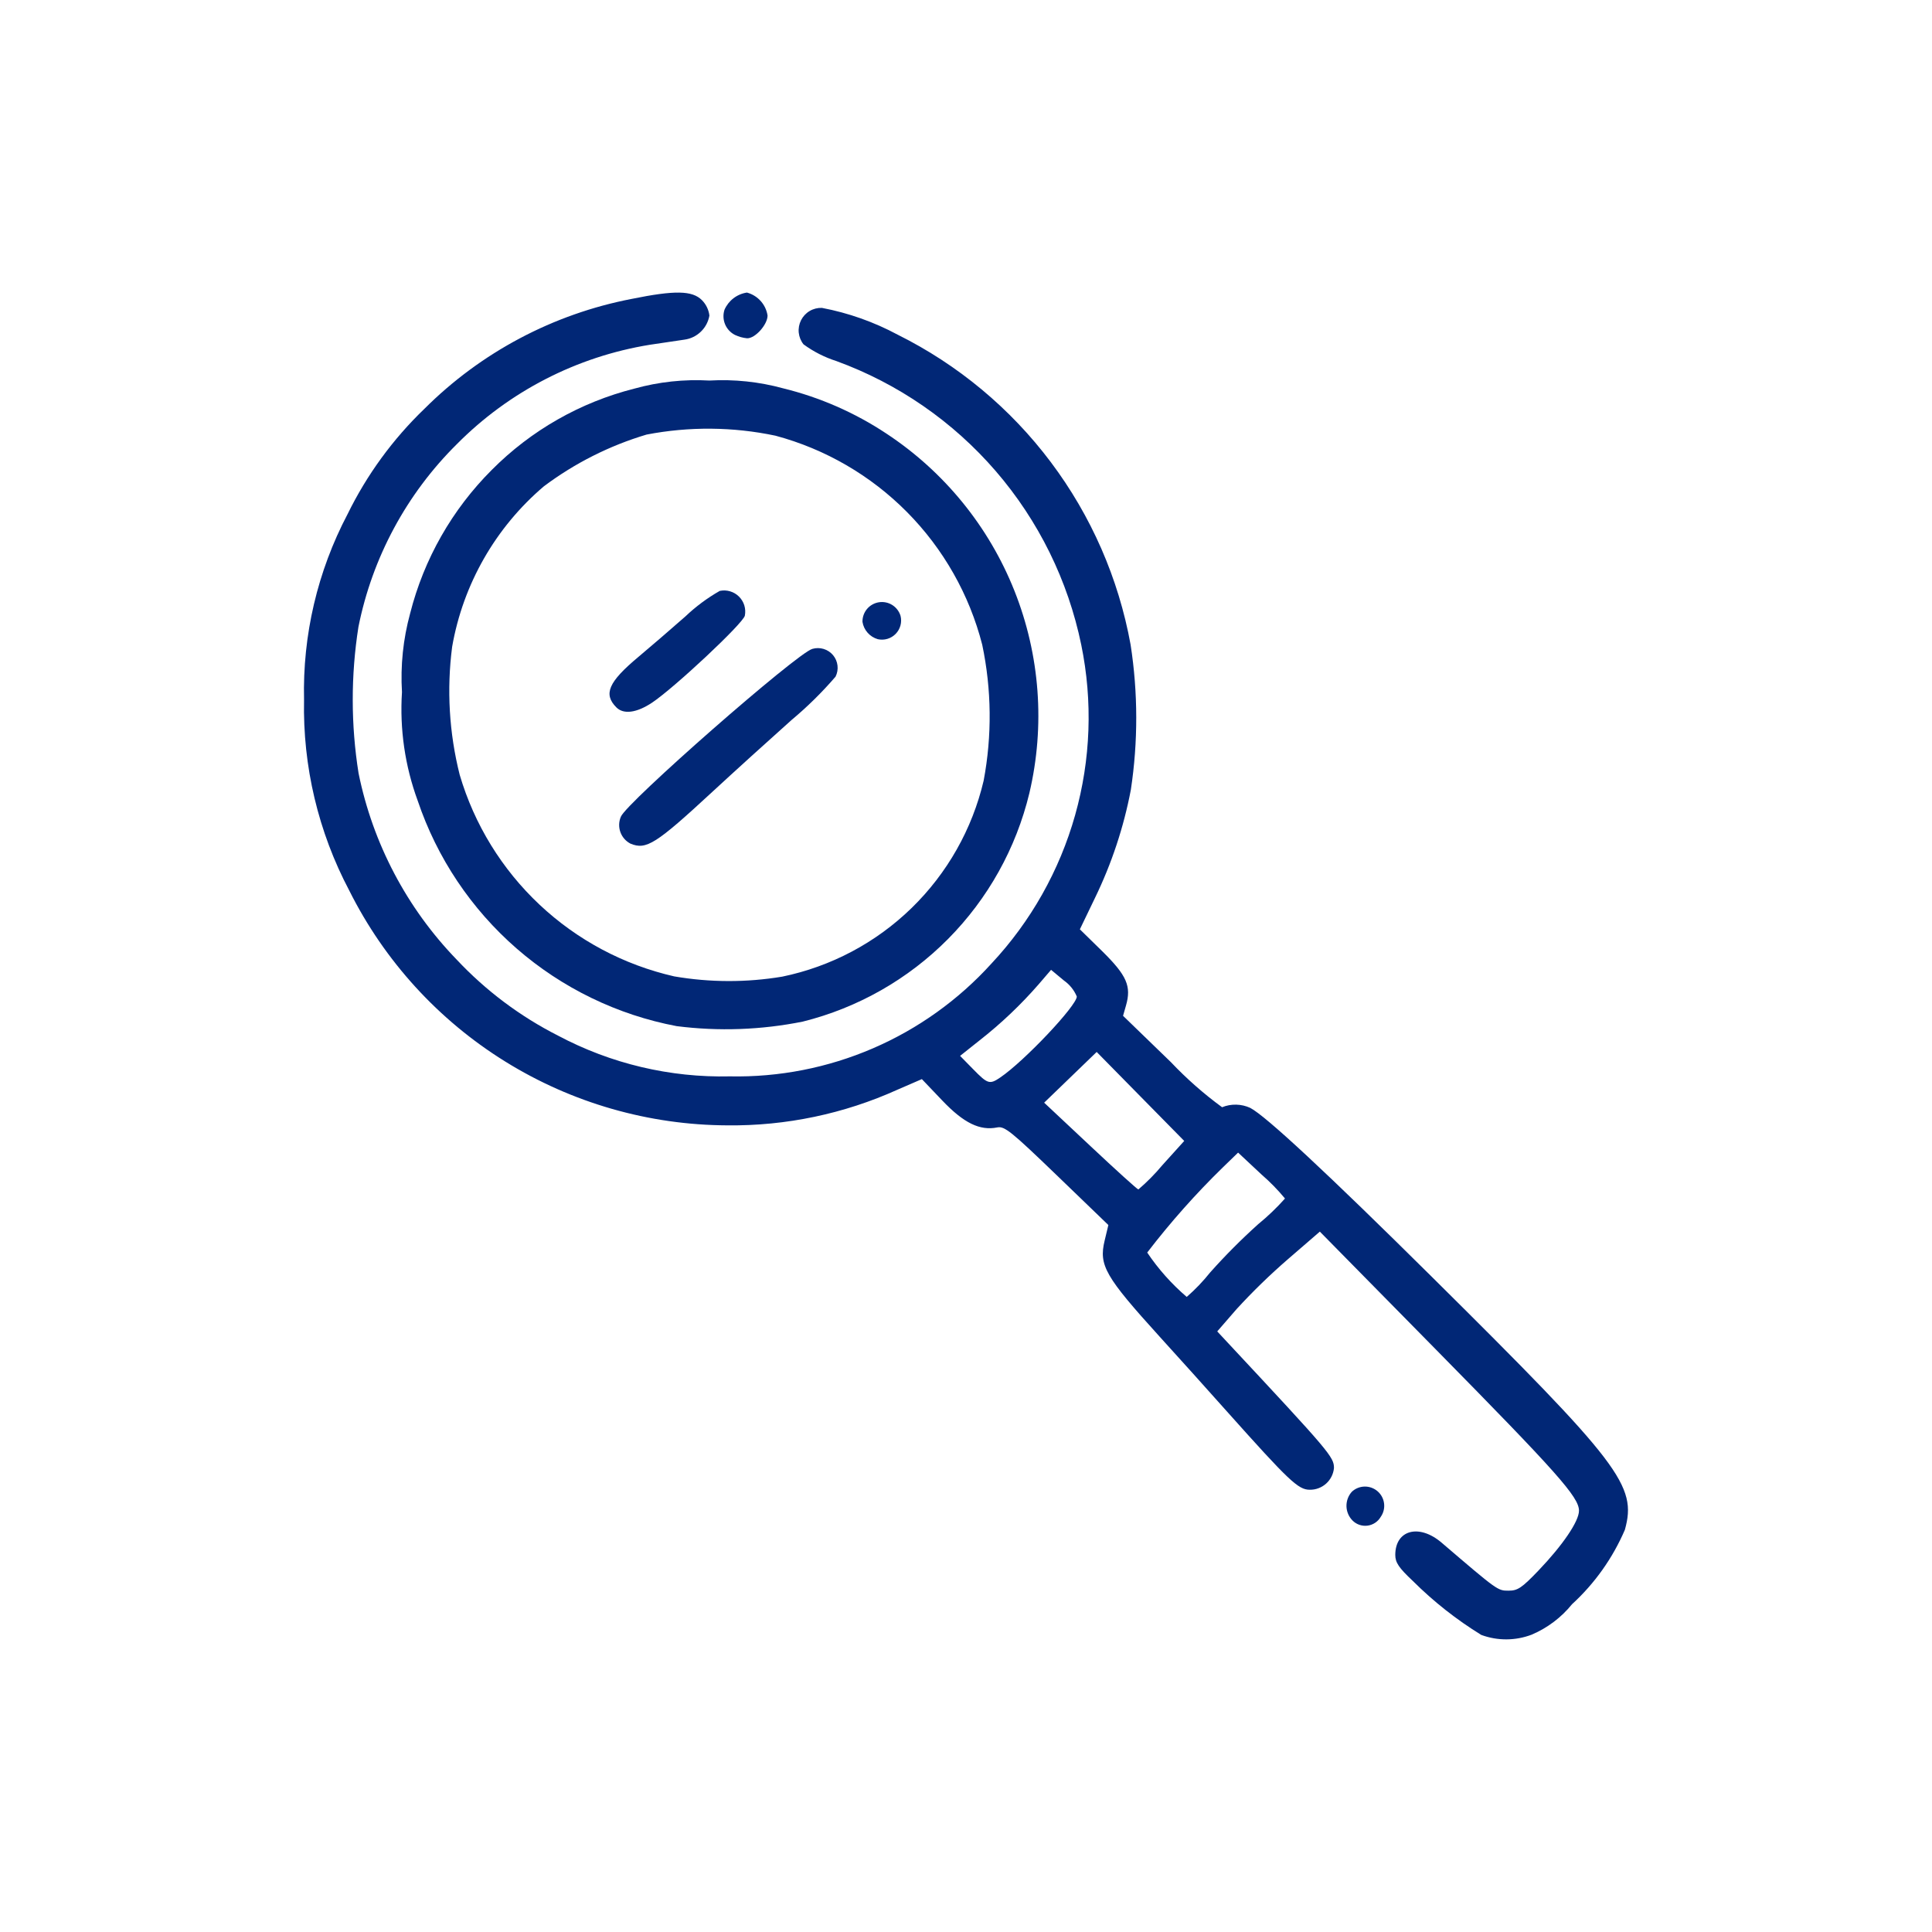 <svg xmlns="http://www.w3.org/2000/svg" width="128" height="128" viewBox="0 0 128 128" fill="none"><path d="M42.028 25.747C38.448 26.652 35.182 28.514 32.58 31.134C29.953 33.758 28.084 37.043 27.172 40.642C26.708 42.339 26.526 44.1 26.632 45.856C26.474 48.303 26.83 50.755 27.677 53.056C28.955 56.842 31.216 60.22 34.231 62.844C37.245 65.467 40.903 67.241 44.829 67.984C47.612 68.338 50.434 68.237 53.185 67.684C56.833 66.774 60.162 64.881 62.809 62.211C65.457 59.541 67.321 56.196 68.2 52.54C69.249 48.078 68.903 43.402 67.209 39.143C65.515 34.884 62.554 31.248 58.727 28.726C56.635 27.338 54.317 26.323 51.878 25.726C50.291 25.292 48.643 25.119 47 25.212C45.325 25.117 43.645 25.297 42.028 25.747ZM51.374 28.865C54.68 29.751 57.691 31.5 60.099 33.933C62.506 36.366 64.224 39.396 65.074 42.711C65.699 45.679 65.731 48.741 65.169 51.722C64.414 54.933 62.757 57.861 60.392 60.162C58.028 62.462 55.056 64.038 51.825 64.705C49.456 65.101 47.037 65.095 44.669 64.688C41.327 63.926 38.248 62.288 35.749 59.94C33.251 57.593 31.424 54.622 30.456 51.333C29.757 48.562 29.588 45.683 29.956 42.849C30.679 38.705 32.829 34.944 36.034 32.219C38.082 30.683 40.387 29.522 42.84 28.791C45.661 28.248 48.563 28.273 51.374 28.865Z" fill="#012776"></path><path d="M40.839 46.869C41.315 47.344 42.177 47.231 43.191 46.559C44.66 45.586 49.215 41.32 49.347 40.793C49.392 40.566 49.381 40.331 49.313 40.109C49.245 39.888 49.123 39.687 48.959 39.524C48.794 39.361 48.591 39.241 48.369 39.176C48.147 39.11 47.912 39.101 47.685 39.149C46.861 39.618 46.096 40.186 45.409 40.84C44.429 41.703 43.027 42.909 42.294 43.523C40.306 45.185 39.958 45.988 40.839 46.869Z" fill="#012776"></path><path d="M49.493 22.412C50.024 22.433 50.853 21.512 50.853 20.905C50.797 20.546 50.639 20.211 50.396 19.941C50.153 19.671 49.837 19.477 49.486 19.383C49.162 19.431 48.856 19.561 48.596 19.76C48.336 19.959 48.131 20.22 48 20.52C47.897 20.835 47.911 21.176 48.037 21.482C48.164 21.788 48.396 22.039 48.691 22.189C48.943 22.309 49.215 22.385 49.493 22.412Z" fill="#012776"></path><path d="M58.155 42.348C58.366 42.395 58.586 42.388 58.794 42.326C59.002 42.264 59.19 42.15 59.341 41.995C59.492 41.84 59.601 41.649 59.658 41.439C59.714 41.23 59.716 41.01 59.663 40.8C59.572 40.502 59.377 40.247 59.113 40.082C58.85 39.917 58.535 39.853 58.228 39.902C57.92 39.951 57.641 40.109 57.441 40.347C57.242 40.586 57.135 40.889 57.141 41.2C57.184 41.468 57.302 41.718 57.482 41.921C57.661 42.124 57.895 42.272 58.155 42.348Z" fill="#012776"></path><path d="M41.131 54.116C40.994 54.439 40.984 54.801 41.103 55.131C41.222 55.461 41.461 55.733 41.772 55.894C42.819 56.325 43.449 55.926 47.201 52.456C48.596 51.167 50.954 49.028 52.442 47.702C53.491 46.826 54.467 45.865 55.358 44.829C55.472 44.602 55.517 44.346 55.487 44.093C55.458 43.841 55.355 43.602 55.193 43.407C55.03 43.212 54.813 43.069 54.57 42.995C54.327 42.92 54.067 42.919 53.823 42.99C52.831 43.24 41.442 53.222 41.131 54.116Z" fill="#012776"></path><path d="M48.2 74.558C52.081 74.6 55.925 73.793 59.462 72.194L61.076 71.494L62.428 72.912C63.852 74.406 64.915 74.926 66.072 74.695C66.549 74.595 67.009 74.968 70.022 77.873L73.432 81.161L73.184 82.197C72.791 83.831 73.215 84.571 76.833 88.561C78 89.84 80.006 92.076 81.3 93.526C85.4 98.117 86.012 98.699 86.772 98.699C87.172 98.706 87.56 98.561 87.858 98.294C88.156 98.027 88.342 97.657 88.379 97.259C88.379 96.529 88.1 96.2 81.327 88.941L80.645 88.209L81.925 86.734C82.994 85.568 84.129 84.464 85.325 83.428L87.443 81.598L95.112 89.388C103.169 97.572 104.612 99.188 104.612 100.088C104.612 100.788 103.539 102.368 101.926 104.054C100.826 105.202 100.55 105.389 99.942 105.386C99.224 105.386 99.226 105.386 95.514 102.209C94.026 100.935 92.441 101.353 92.441 103.02C92.441 103.52 92.673 103.868 93.607 104.746C94.974 106.108 96.495 107.307 98.138 108.318C99.218 108.717 100.406 108.71 101.482 108.299C102.523 107.855 103.44 107.163 104.152 106.283C105.655 104.907 106.848 103.226 107.652 101.353C108.466 98.421 107.381 97 94.852 84.582C87.898 77.69 83.859 73.934 82.832 73.401C82.54 73.266 82.224 73.193 81.903 73.186C81.582 73.178 81.263 73.236 80.966 73.357C79.748 72.465 78.613 71.466 77.575 70.37L74.405 67.3L74.6 66.618C74.965 65.342 74.659 64.636 73.043 63.038L71.544 61.57L72.544 59.493C73.649 57.218 74.449 54.807 74.922 52.322C75.404 49.136 75.398 45.895 74.905 42.711C74.108 38.323 72.298 34.182 69.619 30.617C66.941 27.052 63.467 24.161 59.474 22.174C57.901 21.33 56.208 20.731 54.454 20.398C54.169 20.388 53.888 20.459 53.643 20.604C53.397 20.749 53.199 20.962 53.071 21.216C52.943 21.47 52.89 21.756 52.919 22.039C52.949 22.323 53.058 22.591 53.236 22.814C53.899 23.299 54.635 23.673 55.417 23.923C59.499 25.413 63.133 27.923 65.972 31.213C68.811 34.504 70.761 38.466 71.636 42.723C72.404 46.462 72.265 50.33 71.23 54.003C70.195 57.677 68.295 61.049 65.688 63.836C63.502 66.249 60.824 68.165 57.834 69.455C54.845 70.745 51.613 71.378 48.358 71.312C44.393 71.404 40.471 70.474 36.969 68.612C34.456 67.336 32.184 65.632 30.256 63.576C26.955 60.166 24.7 55.882 23.756 51.231C23.245 48.02 23.242 44.748 23.747 41.536C24.666 36.94 26.936 32.724 30.267 29.426C33.724 25.937 38.198 23.632 43.046 22.843C43.939 22.713 44.975 22.559 45.346 22.502C45.756 22.447 46.137 22.262 46.434 21.974C46.732 21.687 46.93 21.313 47 20.905C46.952 20.518 46.776 20.157 46.5 19.881C45.862 19.244 44.7 19.224 41.856 19.802C36.651 20.804 31.866 23.341 28.116 27.087C26.025 29.097 24.303 31.458 23.028 34.063C21.034 37.85 20.042 42.084 20.144 46.363C20.052 50.765 21.085 55.118 23.144 59.01C25.473 63.666 29.048 67.585 33.472 70.329C37.895 73.075 42.994 74.538 48.2 74.558ZM81.021 77.338L82.027 76.363L83.58 77.815C84.141 78.301 84.661 78.833 85.134 79.405C84.588 80.018 83.995 80.586 83.359 81.105C82.24 82.111 81.179 83.177 80.178 84.3C79.71 84.887 79.19 85.431 78.624 85.924C77.623 85.067 76.742 84.079 76.006 82.985C77.54 80.985 79.216 79.098 81.021 77.338ZM72.658 69.695L75.558 72.643L78.458 75.59L77 77.205C76.519 77.782 75.99 78.317 75.419 78.805C75.35 78.798 73.919 77.505 72.237 75.924L69.178 73.055L70.918 71.375L72.658 69.695ZM64.886 68.938C66.315 67.821 67.634 66.57 68.824 65.2L69.636 64.254L70.488 64.962C70.867 65.228 71.163 65.595 71.341 66.022C71.341 66.622 67.873 70.296 66.275 71.382C65.565 71.864 65.443 71.828 64.475 70.839L63.608 69.955L64.886 68.938Z" fill="#012776"></path><path d="M89.563 98.832C89.326 99.096 89.199 99.441 89.207 99.795C89.216 100.15 89.36 100.488 89.61 100.74C89.738 100.868 89.894 100.966 90.066 101.024C90.238 101.083 90.421 101.101 90.602 101.078C90.782 101.054 90.954 100.99 91.105 100.89C91.257 100.79 91.383 100.656 91.475 100.499C91.657 100.241 91.737 99.925 91.699 99.612C91.662 99.298 91.509 99.01 91.271 98.803C91.033 98.595 90.727 98.484 90.411 98.489C90.096 98.494 89.793 98.617 89.563 98.832Z" fill="#012776"></path></svg>
